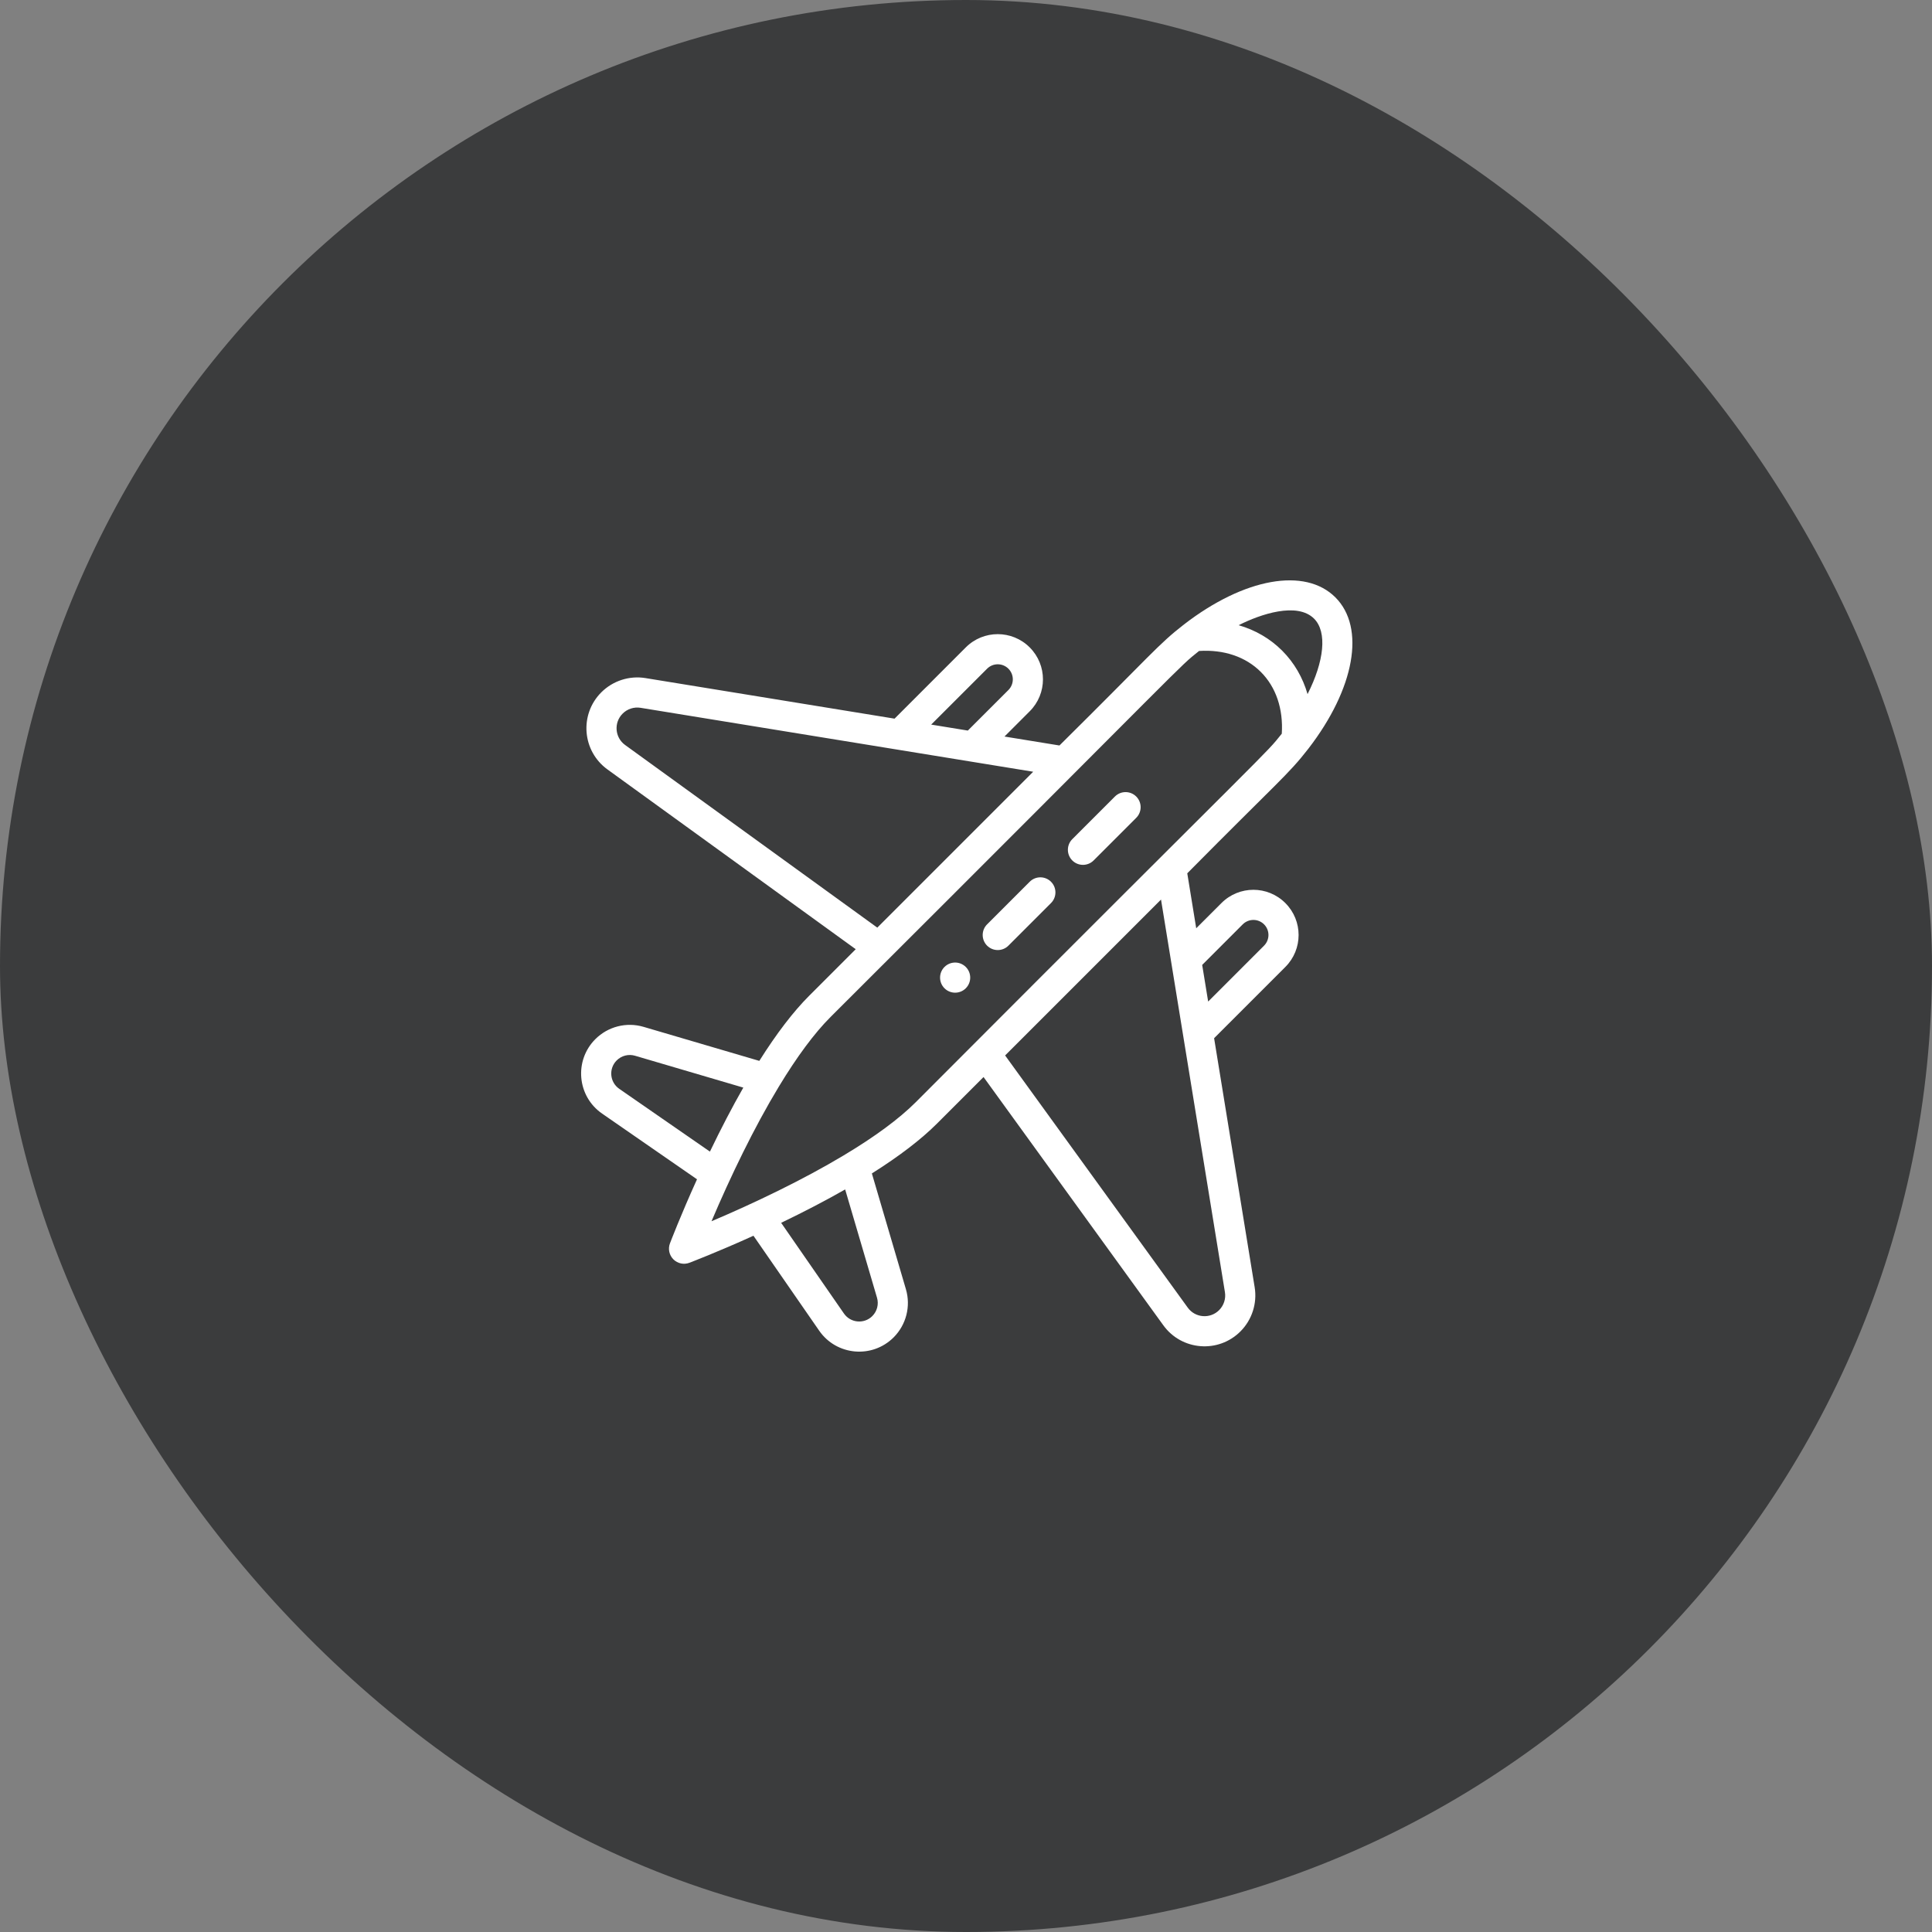 <?xml version="1.0" encoding="UTF-8"?>
<svg width="100px" height="100px" viewBox="0 0 100 100" version="1.1" xmlns="http://www.w3.org/2000/svg" xmlns:xlink="http://www.w3.org/1999/xlink">
    <rect x="0" y="0" width="100" height="100" fill="#808080" stroke="none"/>
    <!-- Generator: Sketch 59.1 (86144) - https://sketch.com -->
    <title>step-3</title>
    <desc>Created with Sketch.</desc>
    <defs>
        <rect id="path-1" x="0" y="0" width="100" height="100" rx="50"></rect>
    </defs>
    <g id="cpa---129" stroke="none" stroke-width="1" fill="none" fill-rule="evenodd">
        <g id="cpa-130" transform="translate(-814, -8461)">
            <g id="art12" transform="translate(0, 8296)">
                <g id="content" transform="translate(160, 165)">
                    <g id="3" transform="translate(576, 0)">
                        <g id="step-3" transform="translate(78, 0)">
                            <mask id="mask-2" fill="white">
                                <use xlink:href="#path-1"></use>
                            </mask>
                            <use id="Rectangle" fill="#3B3C3D" xlink:href="#path-1"></use>
                            <g id="flaticon1573196534-svg" mask="url(#mask-2)" fill="#FFFFFF" fill-rule="nonzero">
                                <g transform="translate(30, 30)">
                                    <path d="M18.886,20.05 C18.582,20.354 18.582,20.848 18.886,21.153 C19.191,21.457 19.685,21.457 19.989,21.153 C20.294,20.848 20.294,20.354 19.989,20.05 C19.685,19.745 19.191,19.745 18.886,20.05 Z" id="Path"></path>
                                    <path d="M31.285,2.32 C29.947,3.356 29.582,3.89 24.837,8.586 L21.992,8.123 L23.297,6.817 C24.212,5.903 24.212,4.424 23.297,3.509 C22.383,2.595 20.903,2.595 19.989,3.509 L16.302,7.197 L3.406,5.097 C2.573,4.962 1.721,5.238 1.124,5.834 C-0.023,6.981 0.133,8.878 1.441,9.825 L14.292,19.131 L11.886,21.537 C11.061,22.361 10.194,23.495 9.302,24.911 L3.309,23.149 C2.424,22.889 1.469,23.133 0.816,23.785 C-0.296,24.897 -0.128,26.744 1.164,27.639 L6.077,31.04 C5.221,32.928 4.702,34.292 4.677,34.356 C4.568,34.642 4.638,34.967 4.855,35.184 C5.073,35.402 5.398,35.47 5.683,35.361 C5.746,35.337 7.111,34.817 8.999,33.962 L12.4,38.875 C13.296,40.169 15.143,40.333 16.255,39.222 C16.906,38.569 17.15,37.614 16.89,36.73 L15.128,30.737 C16.545,29.845 17.678,28.977 18.502,28.153 L20.908,25.747 L30.214,38.597 C31.162,39.908 33.06,40.06 34.205,38.914 C34.801,38.318 35.077,37.465 34.942,36.632 L32.842,23.737 L36.529,20.05 C37.444,19.136 37.444,17.656 36.529,16.742 C35.615,15.827 34.136,15.827 33.222,16.742 L31.916,18.047 L31.453,15.202 C36.154,10.452 36.679,10.096 37.716,8.758 C37.717,8.756 37.719,8.755 37.72,8.753 C40.125,5.636 40.688,2.488 39.119,0.919 C37.551,-0.648 34.403,-0.086 31.285,2.32 Z M21.092,4.612 C21.396,4.307 21.89,4.307 22.195,4.612 C22.5,4.917 22.499,5.41 22.195,5.715 L20.095,7.814 L18.198,7.505 L21.092,4.612 Z M2.356,8.561 C1.822,8.175 1.761,7.403 2.227,6.937 C2.47,6.693 2.818,6.581 3.156,6.636 L23.478,9.945 L15.409,18.014 L2.356,8.561 Z M1.919,24.888 C2.168,24.639 2.532,24.546 2.869,24.645 L8.474,26.294 C7.901,27.297 7.323,28.406 6.746,29.607 L2.052,26.357 C1.559,26.016 1.495,25.312 1.919,24.888 Z M15.151,38.12 C14.731,38.54 14.026,38.484 13.682,37.987 L10.432,33.293 C11.633,32.715 12.743,32.137 13.745,31.565 L15.394,37.17 C15.493,37.507 15.4,37.871 15.151,38.12 Z M34.324,17.844 C34.629,17.54 35.122,17.539 35.427,17.844 C35.732,18.149 35.731,18.642 35.427,18.947 L32.534,21.84 L32.225,19.944 L34.324,17.844 Z M33.402,36.882 C33.458,37.221 33.345,37.569 33.102,37.812 C32.639,38.276 31.865,38.219 31.478,37.683 L22.025,24.63 L30.094,16.561 L33.402,36.882 Z M17.399,27.05 C16.541,27.908 15.286,28.835 13.667,29.804 C11.563,31.065 9.073,32.258 6.827,33.212 C7.807,30.905 9.023,28.375 10.31,26.247 C11.252,24.689 12.153,23.475 12.989,22.639 C32.036,3.639 30.907,4.619 32.063,3.694 C33.345,3.612 34.474,3.993 35.26,4.779 C36.046,5.565 36.427,6.694 36.345,7.976 C35.418,9.134 36.387,8.017 17.399,27.05 Z M37.679,5.927 C37.43,5.067 36.987,4.301 36.363,3.676 C35.738,3.052 34.972,2.609 34.112,2.36 C35.241,1.788 37.141,1.147 38.017,2.022 C38.708,2.714 38.536,4.236 37.679,5.927 L37.679,5.927 Z" id="Shape"></path>
                                    <path d="M23.297,15.639 L21.092,17.844 C20.788,18.148 20.788,18.642 21.092,18.947 C21.397,19.251 21.89,19.251 22.195,18.947 L24.4,16.742 C24.705,16.437 24.705,15.944 24.4,15.639 C24.095,15.334 23.602,15.334 23.297,15.639 L23.297,15.639 Z" id="Path"></path>
                                    <path d="M27.708,11.228 L25.502,13.434 C25.198,13.738 25.198,14.232 25.502,14.537 C25.807,14.841 26.301,14.841 26.605,14.537 L28.811,12.331 C29.115,12.026 29.115,11.533 28.811,11.228 C28.506,10.923 28.013,10.923 27.708,11.228 L27.708,11.228 Z" id="Path"></path>
                                </g>
                            </g>
                        </g>
                    </g>
                </g>
            </g>
        </g>
    </g>
</svg>